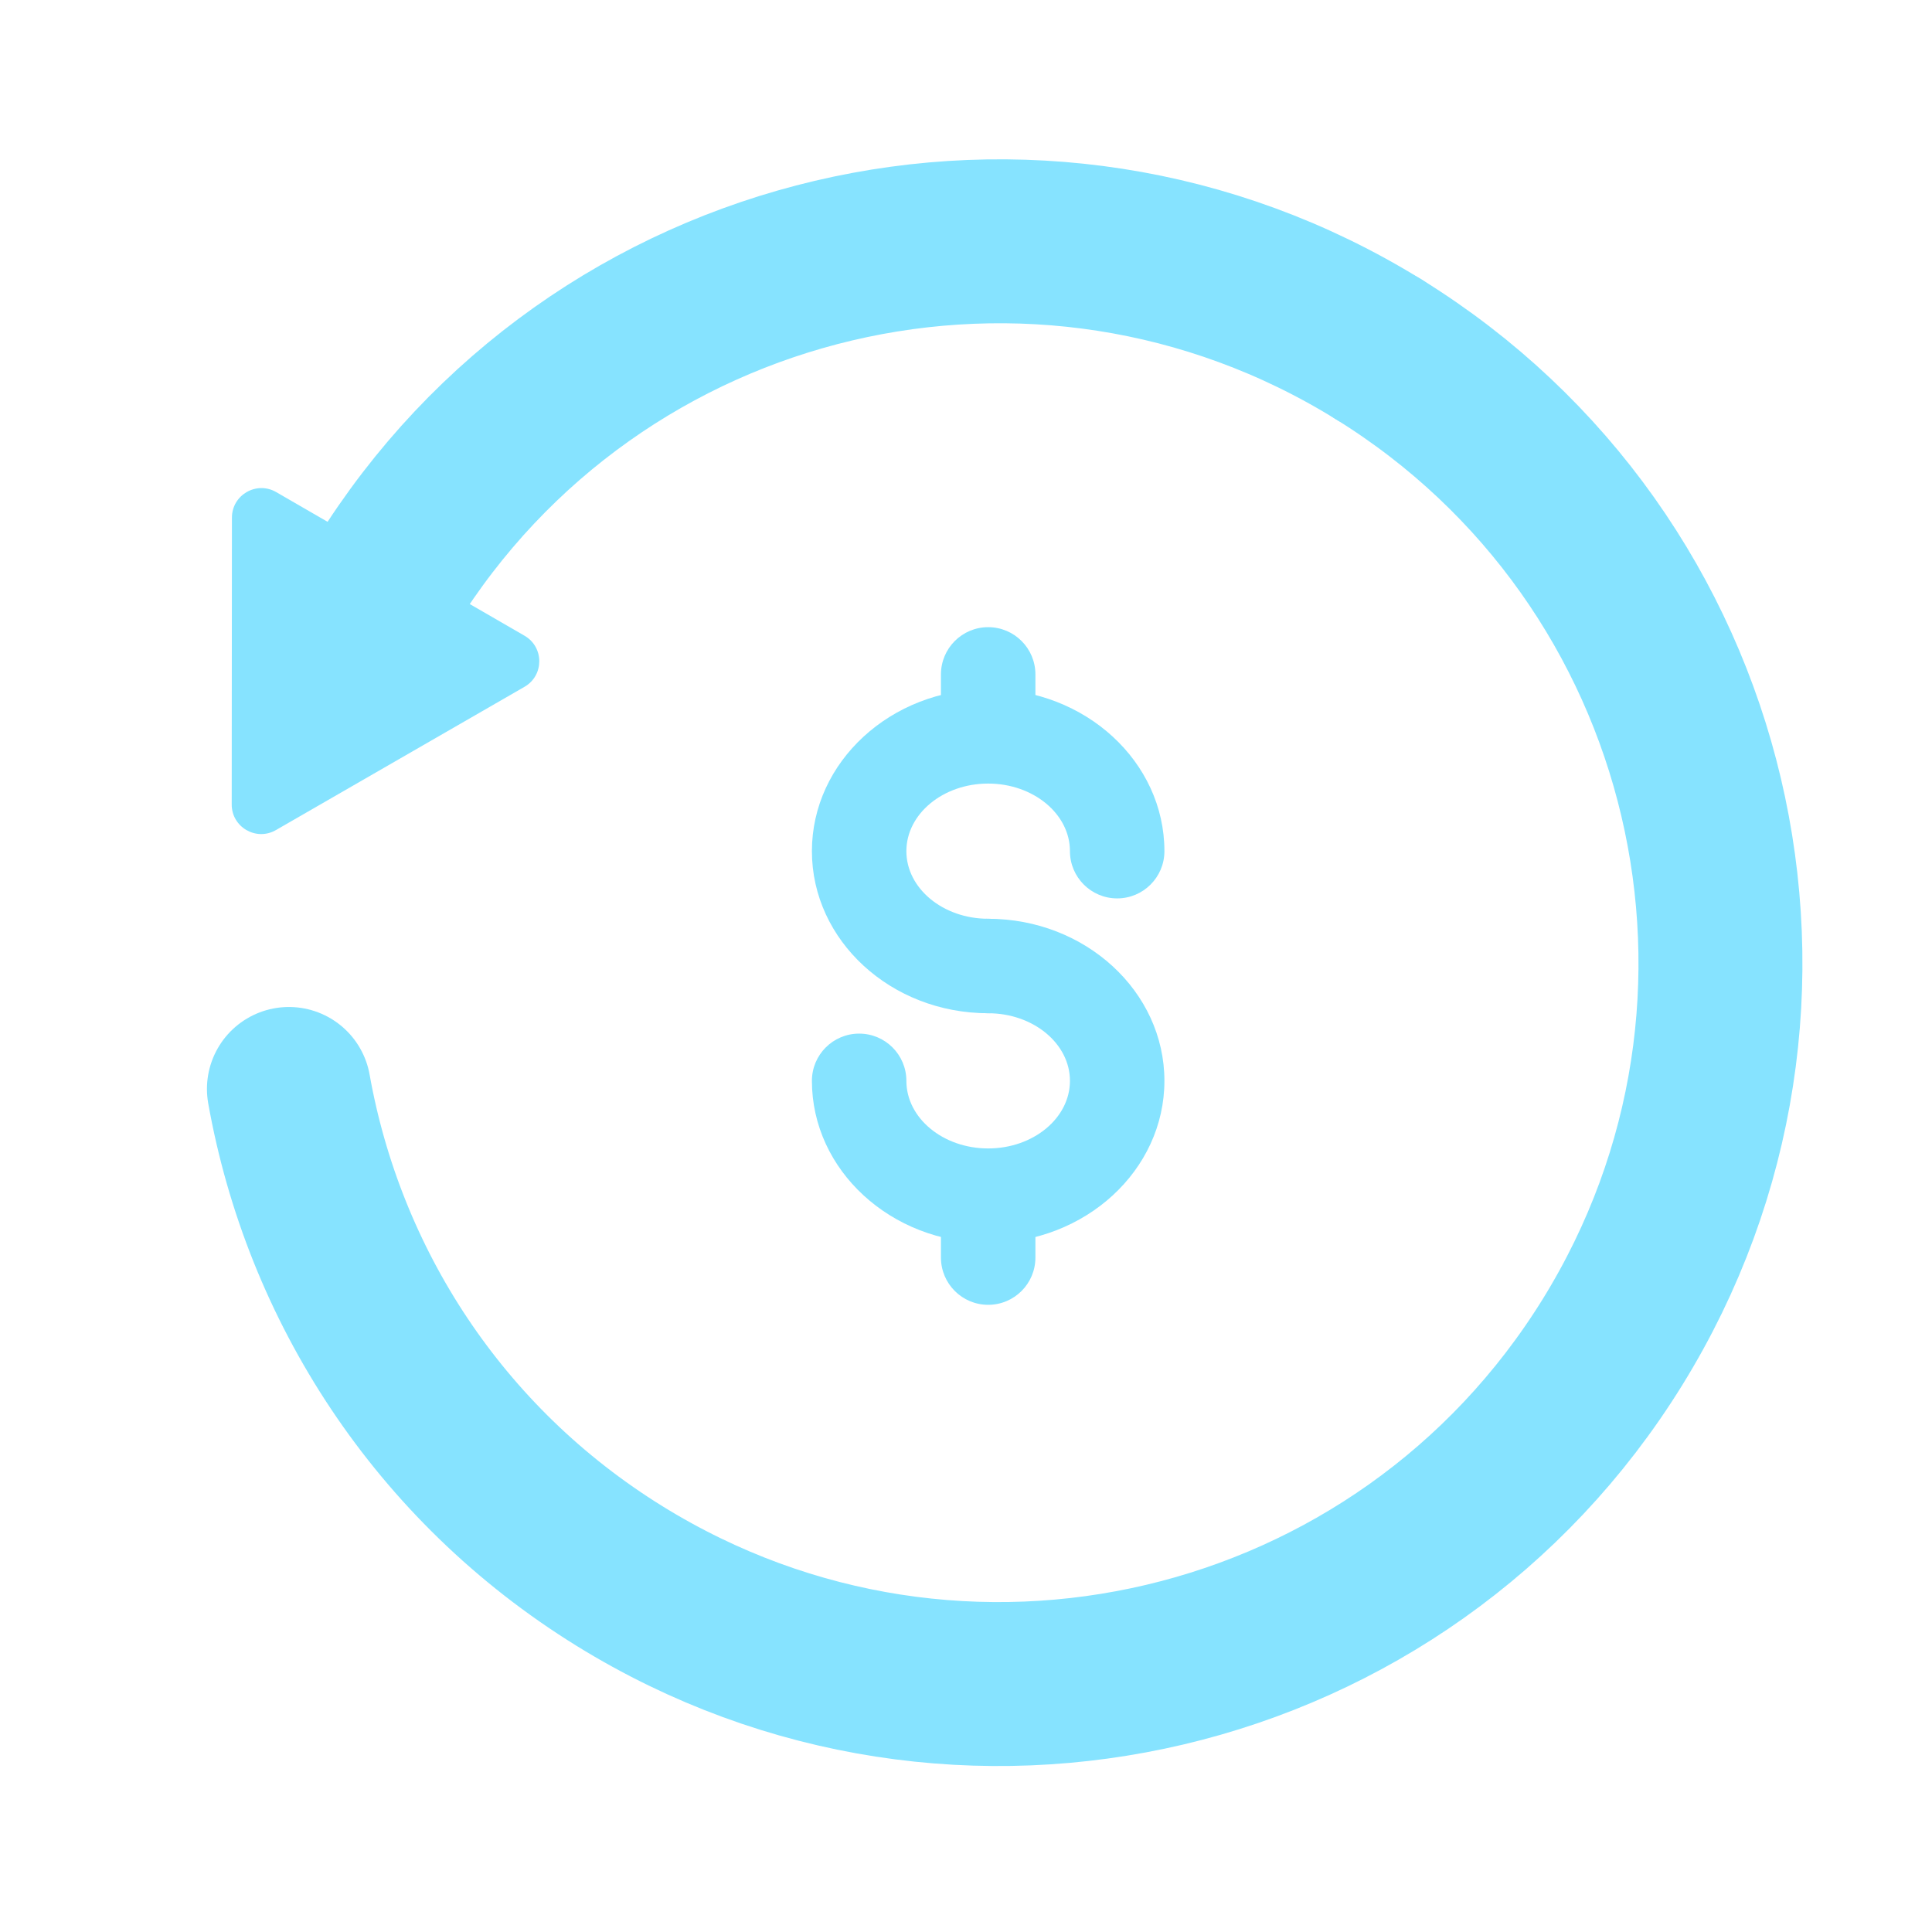 <svg width="397" height="397" viewBox="0 0 397 397" fill="none" xmlns="http://www.w3.org/2000/svg">
<g clip-path="url(#clip0_4343_7058)">
<mask id="mask0_4343_7058" style="mask-type:luminance" maskUnits="userSpaceOnUse" x="0" y="0" width="397" height="397">
<path d="M397 0H0V397H397V0Z" fill="white"/>
</mask>
<g mask="url(#mask0_4343_7058)">
<path d="M203.053 208.205C183.082 208.205 166.836 193.266 166.836 174.903C166.836 156.541 183.082 141.602 203.053 141.602C223.023 141.602 239.271 156.541 239.271 174.903C239.271 180.263 234.925 184.609 229.565 184.609C224.204 184.609 219.859 180.263 219.859 174.903C219.859 167.244 212.32 161.013 203.053 161.013C193.786 161.013 186.248 167.244 186.248 174.903C186.248 182.562 193.786 188.793 203.053 188.793C208.413 188.793 212.759 193.139 212.759 198.499C212.759 203.859 208.413 208.205 203.053 208.205Z" fill="#86E3FF"/>
<path d="M203.057 160.036C197.697 160.036 193.352 155.69 193.352 150.33V138.581C193.352 133.221 197.697 128.875 203.057 128.875C208.418 128.875 212.763 133.221 212.763 138.581V150.33C212.763 155.69 208.418 160.036 203.057 160.036Z" fill="#86E3FF"/>
<path d="M203.053 255.4C183.082 255.4 166.836 240.461 166.836 222.099C166.836 216.738 171.182 212.393 176.542 212.393C181.902 212.393 186.248 216.738 186.248 222.099C186.248 229.758 193.786 235.989 203.053 235.989C212.32 235.989 219.859 229.758 219.859 222.099C219.859 214.44 212.32 208.209 203.053 208.209C197.693 208.209 193.347 203.863 193.347 198.503C193.347 193.142 197.693 188.797 203.053 188.797C223.023 188.797 239.271 203.736 239.271 222.099C239.271 240.461 223.023 255.4 203.053 255.4Z" fill="#86E3FF"/>
<path d="M203.057 268.122C197.697 268.122 193.352 263.776 193.352 258.416V246.667C193.352 241.307 197.697 236.961 203.057 236.961C208.418 236.961 212.763 241.307 212.763 246.667V258.416C212.763 263.776 208.418 268.122 203.057 268.122Z" fill="#86E3FF"/>
<path d="M79.235 119.861C122.289 50.241 213.63 28.705 283.25 71.759" stroke="#86E3FF" stroke-width="33.686" stroke-miterlimit="10" stroke-linecap="round"/>
<path d="M283.252 71.758C352.873 114.812 374.408 206.153 331.354 275.773C288.3 345.393 196.959 366.929 127.339 323.875C90.01 300.79 66.504 263.824 59.367 223.766" stroke="#86E3FF" stroke-width="33.686" stroke-miterlimit="10" stroke-linecap="round"/>
<path d="M56.697 170.571L107.782 141.129C111.823 138.801 111.827 132.972 107.79 130.637L56.751 101.117C52.714 98.782 47.663 101.693 47.659 106.356L47.614 165.318C47.611 169.982 52.657 172.9 56.697 170.571Z" fill="#86E3FF"/>
</g>
</g>
<defs>
<clipPath id="clip0_4343_7058">
<rect width="397" height="397" fill="white"/>
</clipPath>
</defs>
</svg>
